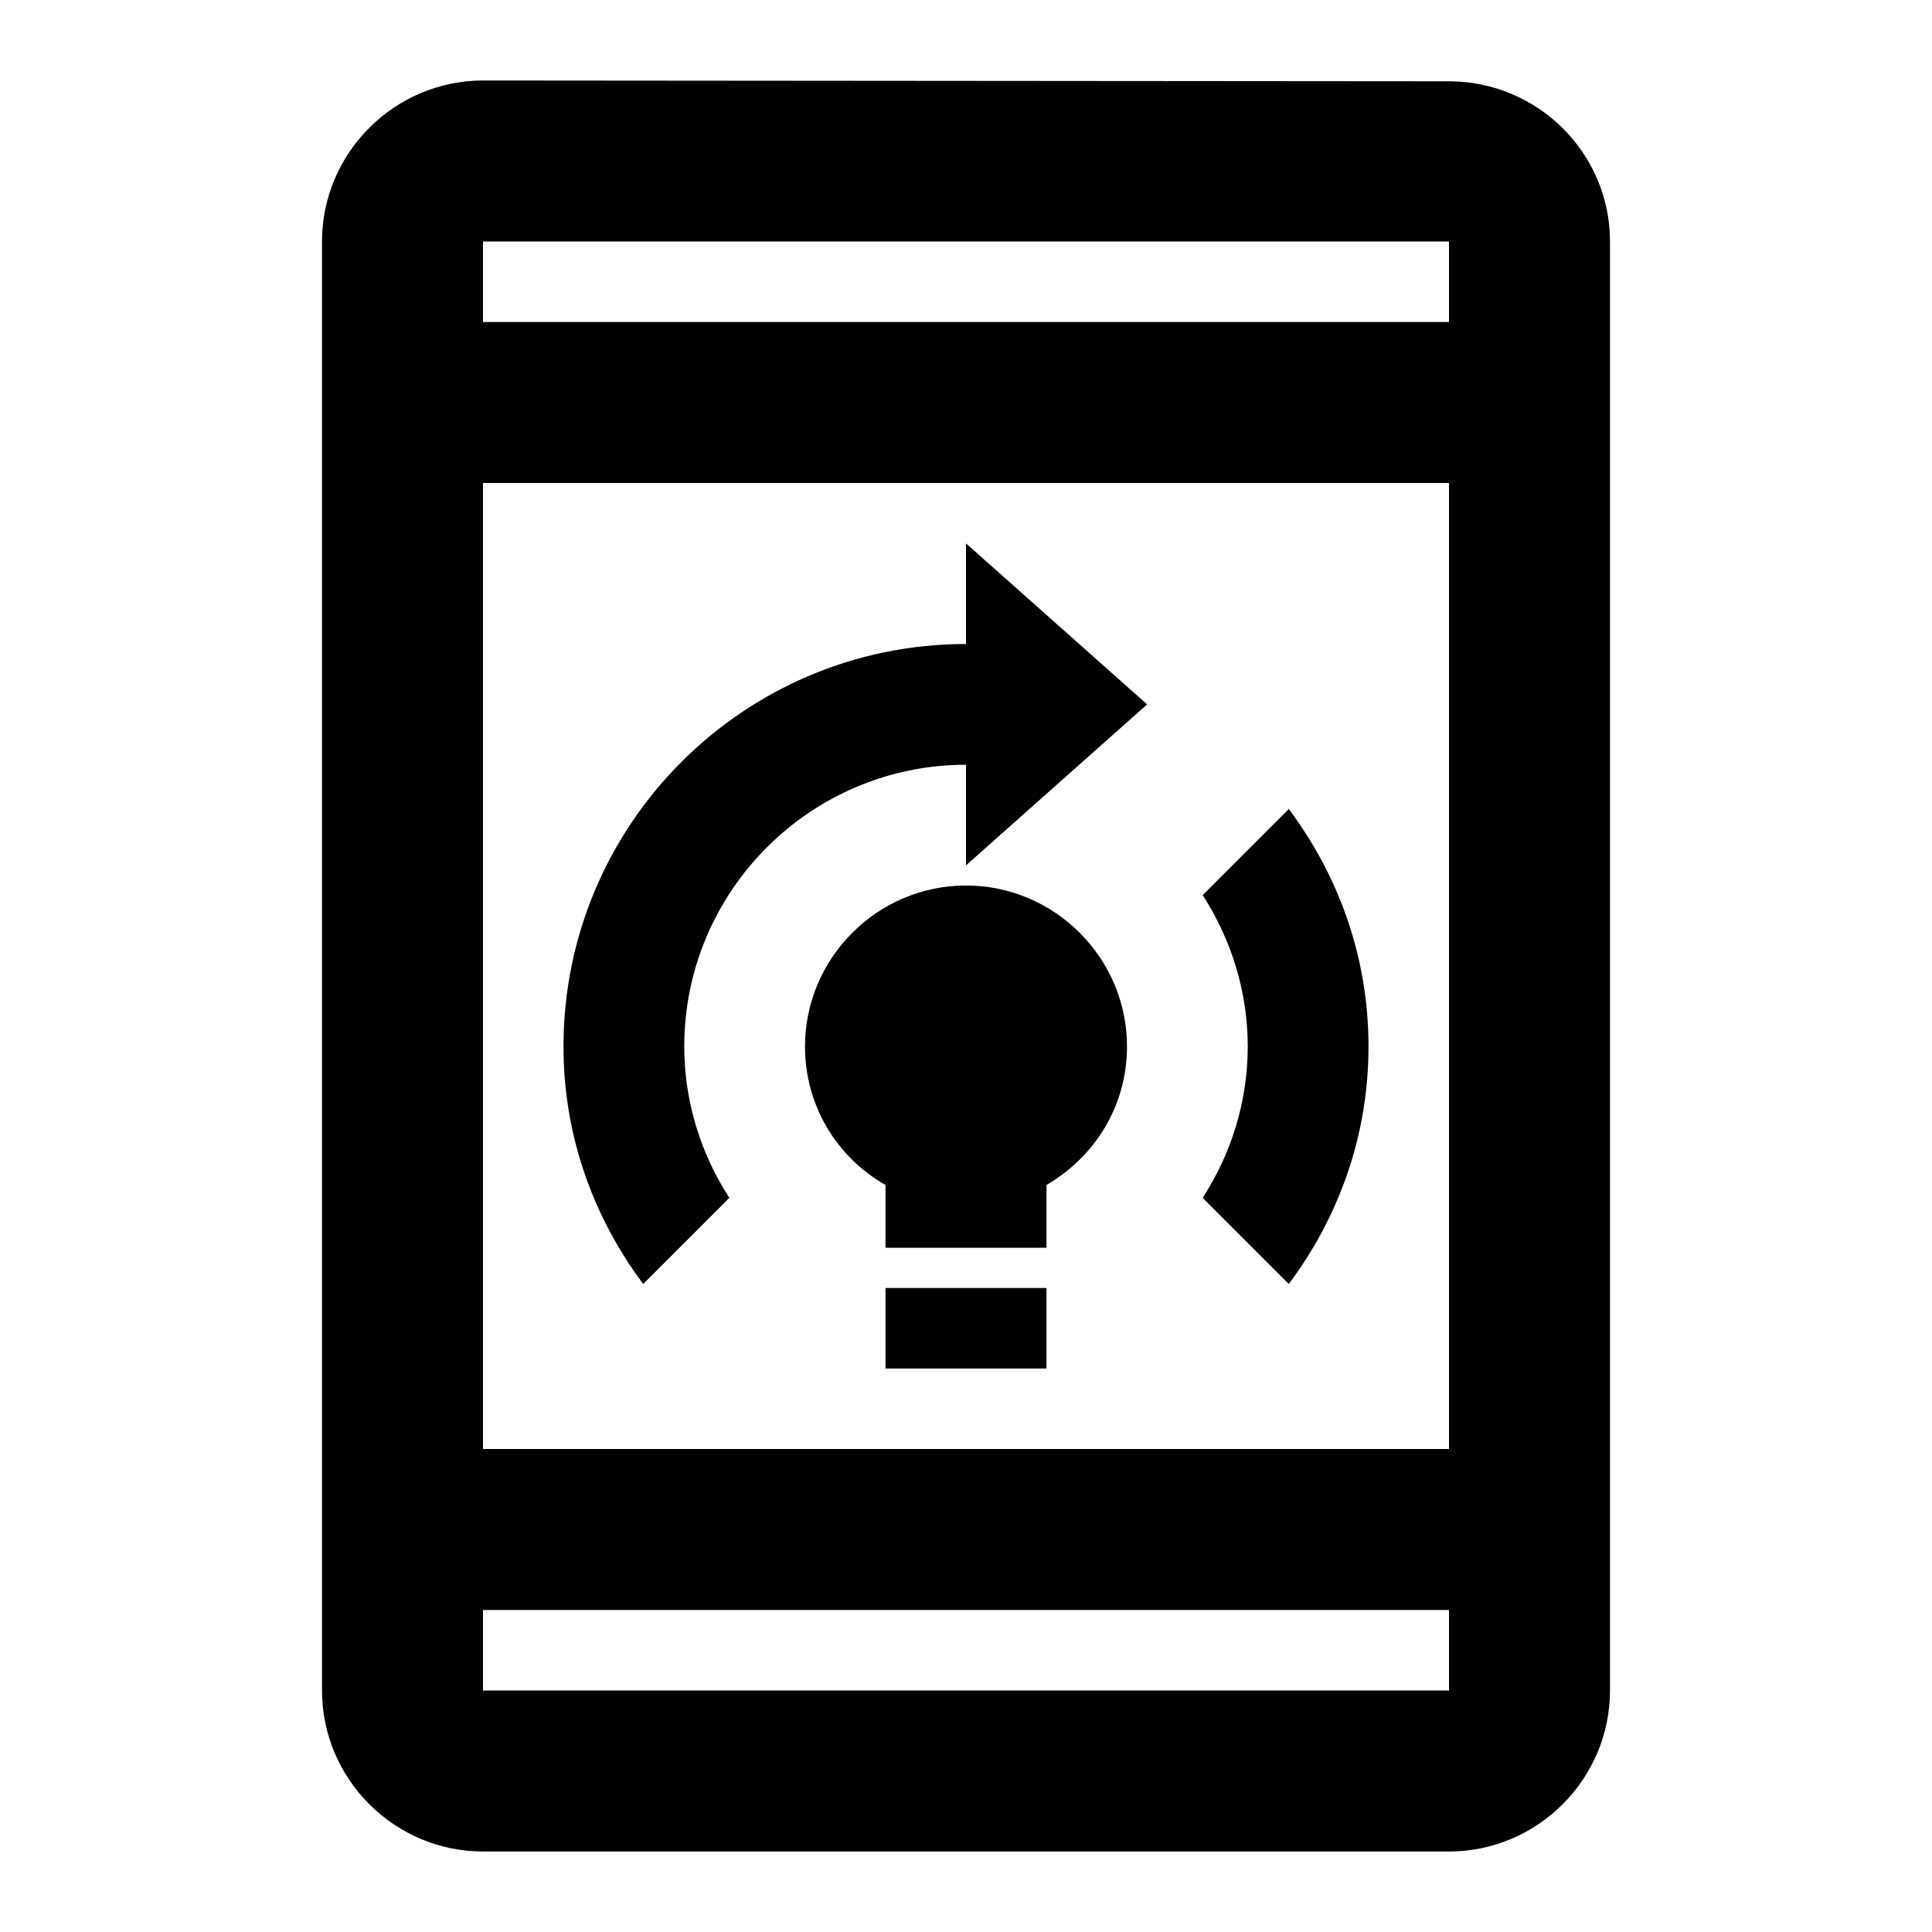 <svg xmlns="http://www.w3.org/2000/svg" width="24" height="24" viewBox="0 0 24 24"><path d="M11 16h2v1h-2zm1-5c-1.1 0-2 .9-2 2c0 .74.4 1.38 1 1.72v.78h2v-.78c.6-.35 1-.98 1-1.72c0-1.1-.9-2-2-2z"/><path d="M18 1.01L6 1c-1.1 0-2 .9-2 2v18c0 1.1.9 2 2 2h12c1.1 0 2-.9 2-2V3c0-1.1-.9-1.99-2-1.99zM18 21H6v-1h12v1zm0-3H6V6h12v12zm0-14H6V3h12v1z"/><path d="M16.01 15.95c.62-.83.99-1.84.99-2.95s-.37-2.12-.99-2.95l-1.07 1.07c.35.54.56 1.19.56 1.88s-.21 1.34-.56 1.88l1.07 1.07zm-6.95-1.07c-.35-.54-.56-1.19-.56-1.88c0-1.93 1.57-3.5 3.5-3.5v1.25l2.25-2l-2.25-2V8c-2.76 0-5 2.24-5 5c0 1.11.37 2.12.99 2.95l1.07-1.07z"/></svg>